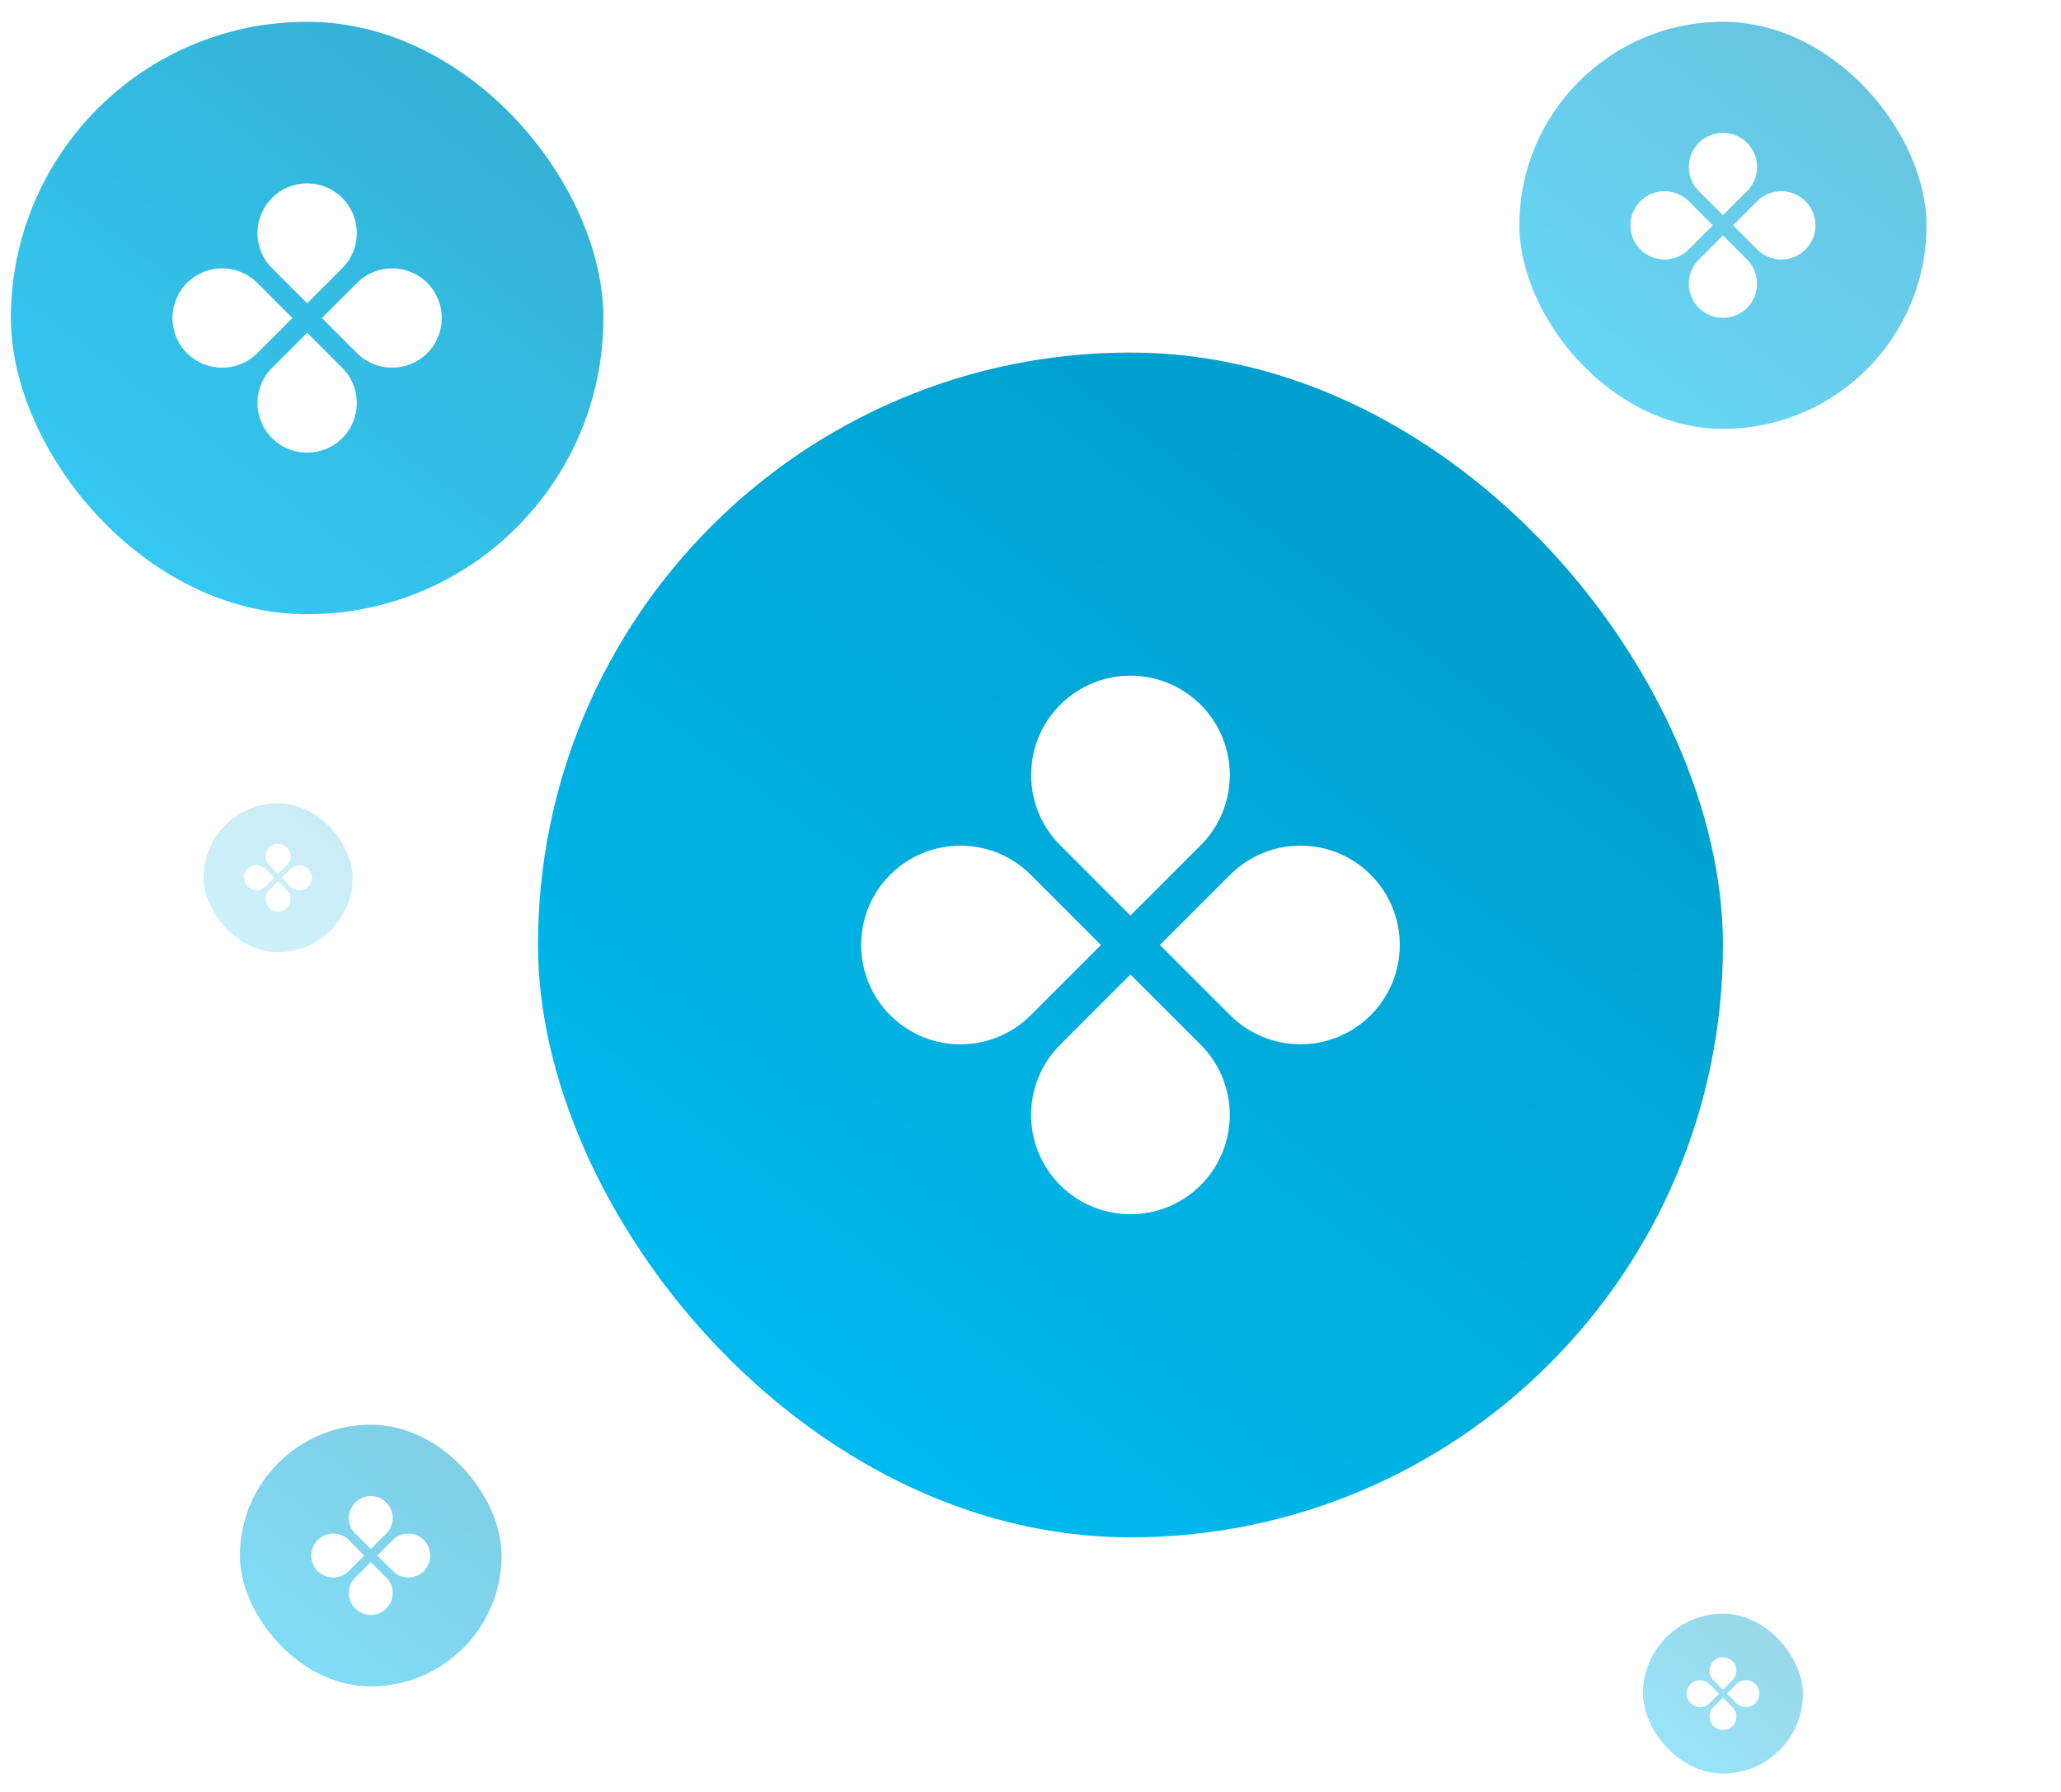 <svg xmlns="http://www.w3.org/2000/svg" width="567" height="493" viewBox="0 0 567 493" fill="none"><rect x="148" y="97" width="326" height="326" rx="163" fill="url(#paint0_linear_1099_7425)"></rect><path d="M330.33 193.927C341.007 204.604 340.987 221.9 330.33 232.558L310.996 251.893L291.682 232.577C281.005 221.9 281.005 204.584 291.682 193.907C302.358 183.23 319.654 183.25 330.33 193.927ZM244.919 279.342C255.595 290.019 272.891 290 283.548 279.342L302.882 260.007L283.568 240.692C272.891 230.015 255.576 230.015 244.899 240.692C234.242 251.349 234.242 268.665 244.919 279.342ZM330.311 326.108C340.987 315.431 340.987 298.114 330.311 287.437L310.996 268.122L291.662 287.457C280.986 298.134 281.005 315.431 291.662 326.088C302.319 336.746 319.654 336.765 330.311 326.108ZM377.074 240.672C366.397 229.995 349.102 230.015 338.445 240.672L319.11 260.007L338.425 279.323C349.102 290 366.417 290 377.093 279.323C387.77 268.646 387.75 251.349 377.074 240.672Z" fill="white"></path><g opacity="0.6" filter="url(#filter0_f_1099_7425)"><rect x="418" y="6" width="112" height="112" rx="56" fill="url(#paint1_linear_1099_7425)"></rect><path d="M480.641 39.3C484.309 42.968 484.302 48.91 480.641 52.572L473.999 59.215L467.363 52.579C463.695 48.91 463.695 42.961 467.363 39.293C471.031 35.625 476.973 35.632 480.641 39.3ZM451.297 68.645C454.965 72.313 460.907 72.307 464.569 68.645L471.211 62.002L464.575 55.366C460.907 51.698 454.959 51.698 451.291 55.366C447.629 59.028 447.629 64.977 451.297 68.645ZM480.634 84.712C484.302 81.043 484.302 75.094 480.634 71.426L473.999 64.79L467.356 71.433C463.688 75.101 463.695 81.044 467.356 84.705C471.018 88.367 476.973 88.373 480.634 84.712ZM496.7 55.36C493.032 51.692 487.09 51.698 483.429 55.36L476.786 62.002L483.422 68.638C487.09 72.307 493.039 72.307 496.707 68.638C500.375 64.97 500.368 59.028 496.7 55.36Z" fill="white"></path></g><g opacity="0.5" filter="url(#filter1_f_1099_7425)"><rect x="66" y="392" width="72" height="72" rx="36" fill="url(#paint2_linear_1099_7425)"></rect><path d="M106.269 413.407C108.627 415.765 108.623 419.585 106.269 421.939L101.999 426.21L97.733 421.944C95.375 419.585 95.375 415.761 97.733 413.403C100.091 411.045 103.911 411.049 106.269 413.407ZM87.405 432.272C89.763 434.63 93.583 434.626 95.937 432.272L100.207 428.002L95.941 423.736C93.583 421.378 89.759 421.378 87.401 423.736C85.047 426.09 85.047 429.914 87.405 432.272ZM106.265 442.601C108.623 440.242 108.623 436.418 106.265 434.06L101.999 429.794L97.729 434.064C95.371 436.422 95.375 440.242 97.729 442.596C100.083 444.95 103.911 444.954 106.265 442.601ZM116.593 423.731C114.235 421.373 110.415 421.378 108.061 423.731L103.791 428.002L108.057 432.268C110.415 434.626 114.239 434.626 116.597 432.268C118.955 429.91 118.951 426.09 116.593 423.731Z" fill="white"></path></g><g opacity="0.2" filter="url(#filter2_f_1099_7425)"><rect x="56" y="221" width="41" height="41" rx="20.5" fill="url(#paint3_linear_1099_7425)"></rect><path d="M78.931 233.19C80.274 234.533 80.271 236.708 78.931 238.049L76.499 240.48L74.07 238.051C72.728 236.708 72.728 234.531 74.07 233.188C75.413 231.845 77.588 231.847 78.931 233.19ZM68.189 243.933C69.532 245.275 71.707 245.273 73.047 243.933L75.479 241.501L73.05 239.072C71.707 237.729 69.529 237.729 68.187 239.072C66.846 240.412 66.846 242.59 68.189 243.933ZM78.929 249.814C80.271 248.471 80.271 246.294 78.929 244.951L76.499 242.522L74.068 244.953C72.725 246.296 72.728 248.471 74.068 249.812C75.408 251.152 77.588 251.155 78.929 249.814ZM84.81 239.069C83.467 237.726 81.292 237.729 79.952 239.069L77.52 241.501L79.949 243.93C81.292 245.273 83.469 245.273 84.812 243.93C86.155 242.587 86.153 240.412 84.81 239.069Z" fill="white"></path></g><g opacity="0.4" filter="url(#filter3_f_1099_7425)"><rect x="452" y="444" width="44" height="44" rx="22" fill="url(#paint4_linear_1099_7425)"></rect><path d="M476.609 457.082C478.05 458.523 478.047 460.858 476.609 462.296L474 464.906L471.393 462.299C469.952 460.858 469.952 458.521 471.393 457.079C472.834 455.638 475.168 455.641 476.609 457.082ZM465.081 468.611C466.522 470.052 468.856 470.049 470.295 468.611L472.904 466.001L470.297 463.394C468.856 461.953 466.519 461.953 465.078 463.394C463.64 464.832 463.64 467.17 465.081 468.611ZM476.606 474.922C478.047 473.481 478.047 471.144 476.606 469.703L474 467.096L471.39 469.706C469.949 471.147 469.952 473.481 471.39 474.92C472.828 476.358 475.168 476.361 476.606 474.922ZM482.918 463.391C481.477 461.95 479.143 461.953 477.704 463.391L475.095 466.001L477.702 468.608C479.143 470.049 481.48 470.049 482.921 468.608C484.362 467.167 484.359 464.832 482.918 463.391Z" fill="white"></path></g><g opacity="0.8" filter="url(#filter4_f_1099_7425)"><rect x="3" y="6" width="163" height="163" rx="81.5" fill="url(#paint5_linear_1099_7425)"></rect><path d="M94.165 54.463C99.504 59.802 99.494 68.45 94.165 73.779L84.498 83.446L74.841 73.789C69.503 68.45 69.503 59.792 74.841 54.454C80.179 49.115 88.827 49.125 94.165 54.463ZM51.459 97.171C56.798 102.51 65.446 102.5 70.774 97.171L80.441 87.504L70.784 77.846C65.446 72.507 56.788 72.507 51.45 77.846C46.121 83.175 46.121 91.833 51.459 97.171ZM94.156 120.554C99.494 115.215 99.494 106.557 94.156 101.219L84.498 91.561L74.831 101.228C69.493 106.567 69.503 115.215 74.831 120.544C80.16 125.873 88.827 125.883 94.156 120.554ZM117.537 77.836C112.199 72.498 103.551 72.507 98.222 77.836L88.555 87.504L98.213 97.162C103.551 102.5 112.208 102.5 117.547 97.162C122.885 91.823 122.875 83.175 117.537 77.836Z" fill="white"></path></g><defs><filter id="filter0_f_1099_7425" x="412" y="0" width="124" height="124" filterUnits="userSpaceOnUse" color-interpolation-filters="sRGB"><feGaussianBlur stdDeviation="3"></feGaussianBlur></filter><filter id="filter1_f_1099_7425" x="60" y="386" width="84" height="84" filterUnits="userSpaceOnUse" color-interpolation-filters="sRGB"><feGaussianBlur stdDeviation="3"></feGaussianBlur></filter><filter id="filter2_f_1099_7425" x="46" y="211" width="61" height="61" filterUnits="userSpaceOnUse" color-interpolation-filters="sRGB"><feGaussianBlur stdDeviation="5"></feGaussianBlur></filter><filter id="filter3_f_1099_7425" x="447" y="439" width="54" height="54" filterUnits="userSpaceOnUse" color-interpolation-filters="sRGB"><feGaussianBlur stdDeviation="2.5"></feGaussianBlur></filter><filter id="filter4_f_1099_7425" x="0.2" y="3.2" width="168.6" height="168.6" filterUnits="userSpaceOnUse" color-interpolation-filters="sRGB"><feGaussianBlur stdDeviation="1.4"></feGaussianBlur></filter><linearGradient id="paint0_linear_1099_7425" x1="208.916" y1="387.128" x2="430.202" y2="97" gradientUnits="userSpaceOnUse"><stop stop-color="#01BAEF"></stop><stop offset="1" stop-color="#019BC7"></stop></linearGradient><linearGradient id="paint1_linear_1099_7425" x1="438.928" y1="105.676" x2="514.953" y2="6" gradientUnits="userSpaceOnUse"><stop stop-color="#01BAEF"></stop><stop offset="1" stop-color="#019BC7"></stop></linearGradient><linearGradient id="paint2_linear_1099_7425" x1="79.454" y1="456.077" x2="128.327" y2="392" gradientUnits="userSpaceOnUse"><stop stop-color="#01BAEF"></stop><stop offset="1" stop-color="#019BC7"></stop></linearGradient><linearGradient id="paint3_linear_1099_7425" x1="63.661" y1="257.488" x2="91.492" y2="221" gradientUnits="userSpaceOnUse"><stop stop-color="#01BAEF"></stop><stop offset="1" stop-color="#019BC7"></stop></linearGradient><linearGradient id="paint4_linear_1099_7425" x1="460.222" y1="483.158" x2="490.089" y2="444" gradientUnits="userSpaceOnUse"><stop stop-color="#01BAEF"></stop><stop offset="1" stop-color="#019BC7"></stop></linearGradient><linearGradient id="paint5_linear_1099_7425" x1="33.458" y1="151.064" x2="144.101" y2="6" gradientUnits="userSpaceOnUse"><stop stop-color="#01BAEF"></stop><stop offset="1" stop-color="#019BC7"></stop></linearGradient></defs></svg>